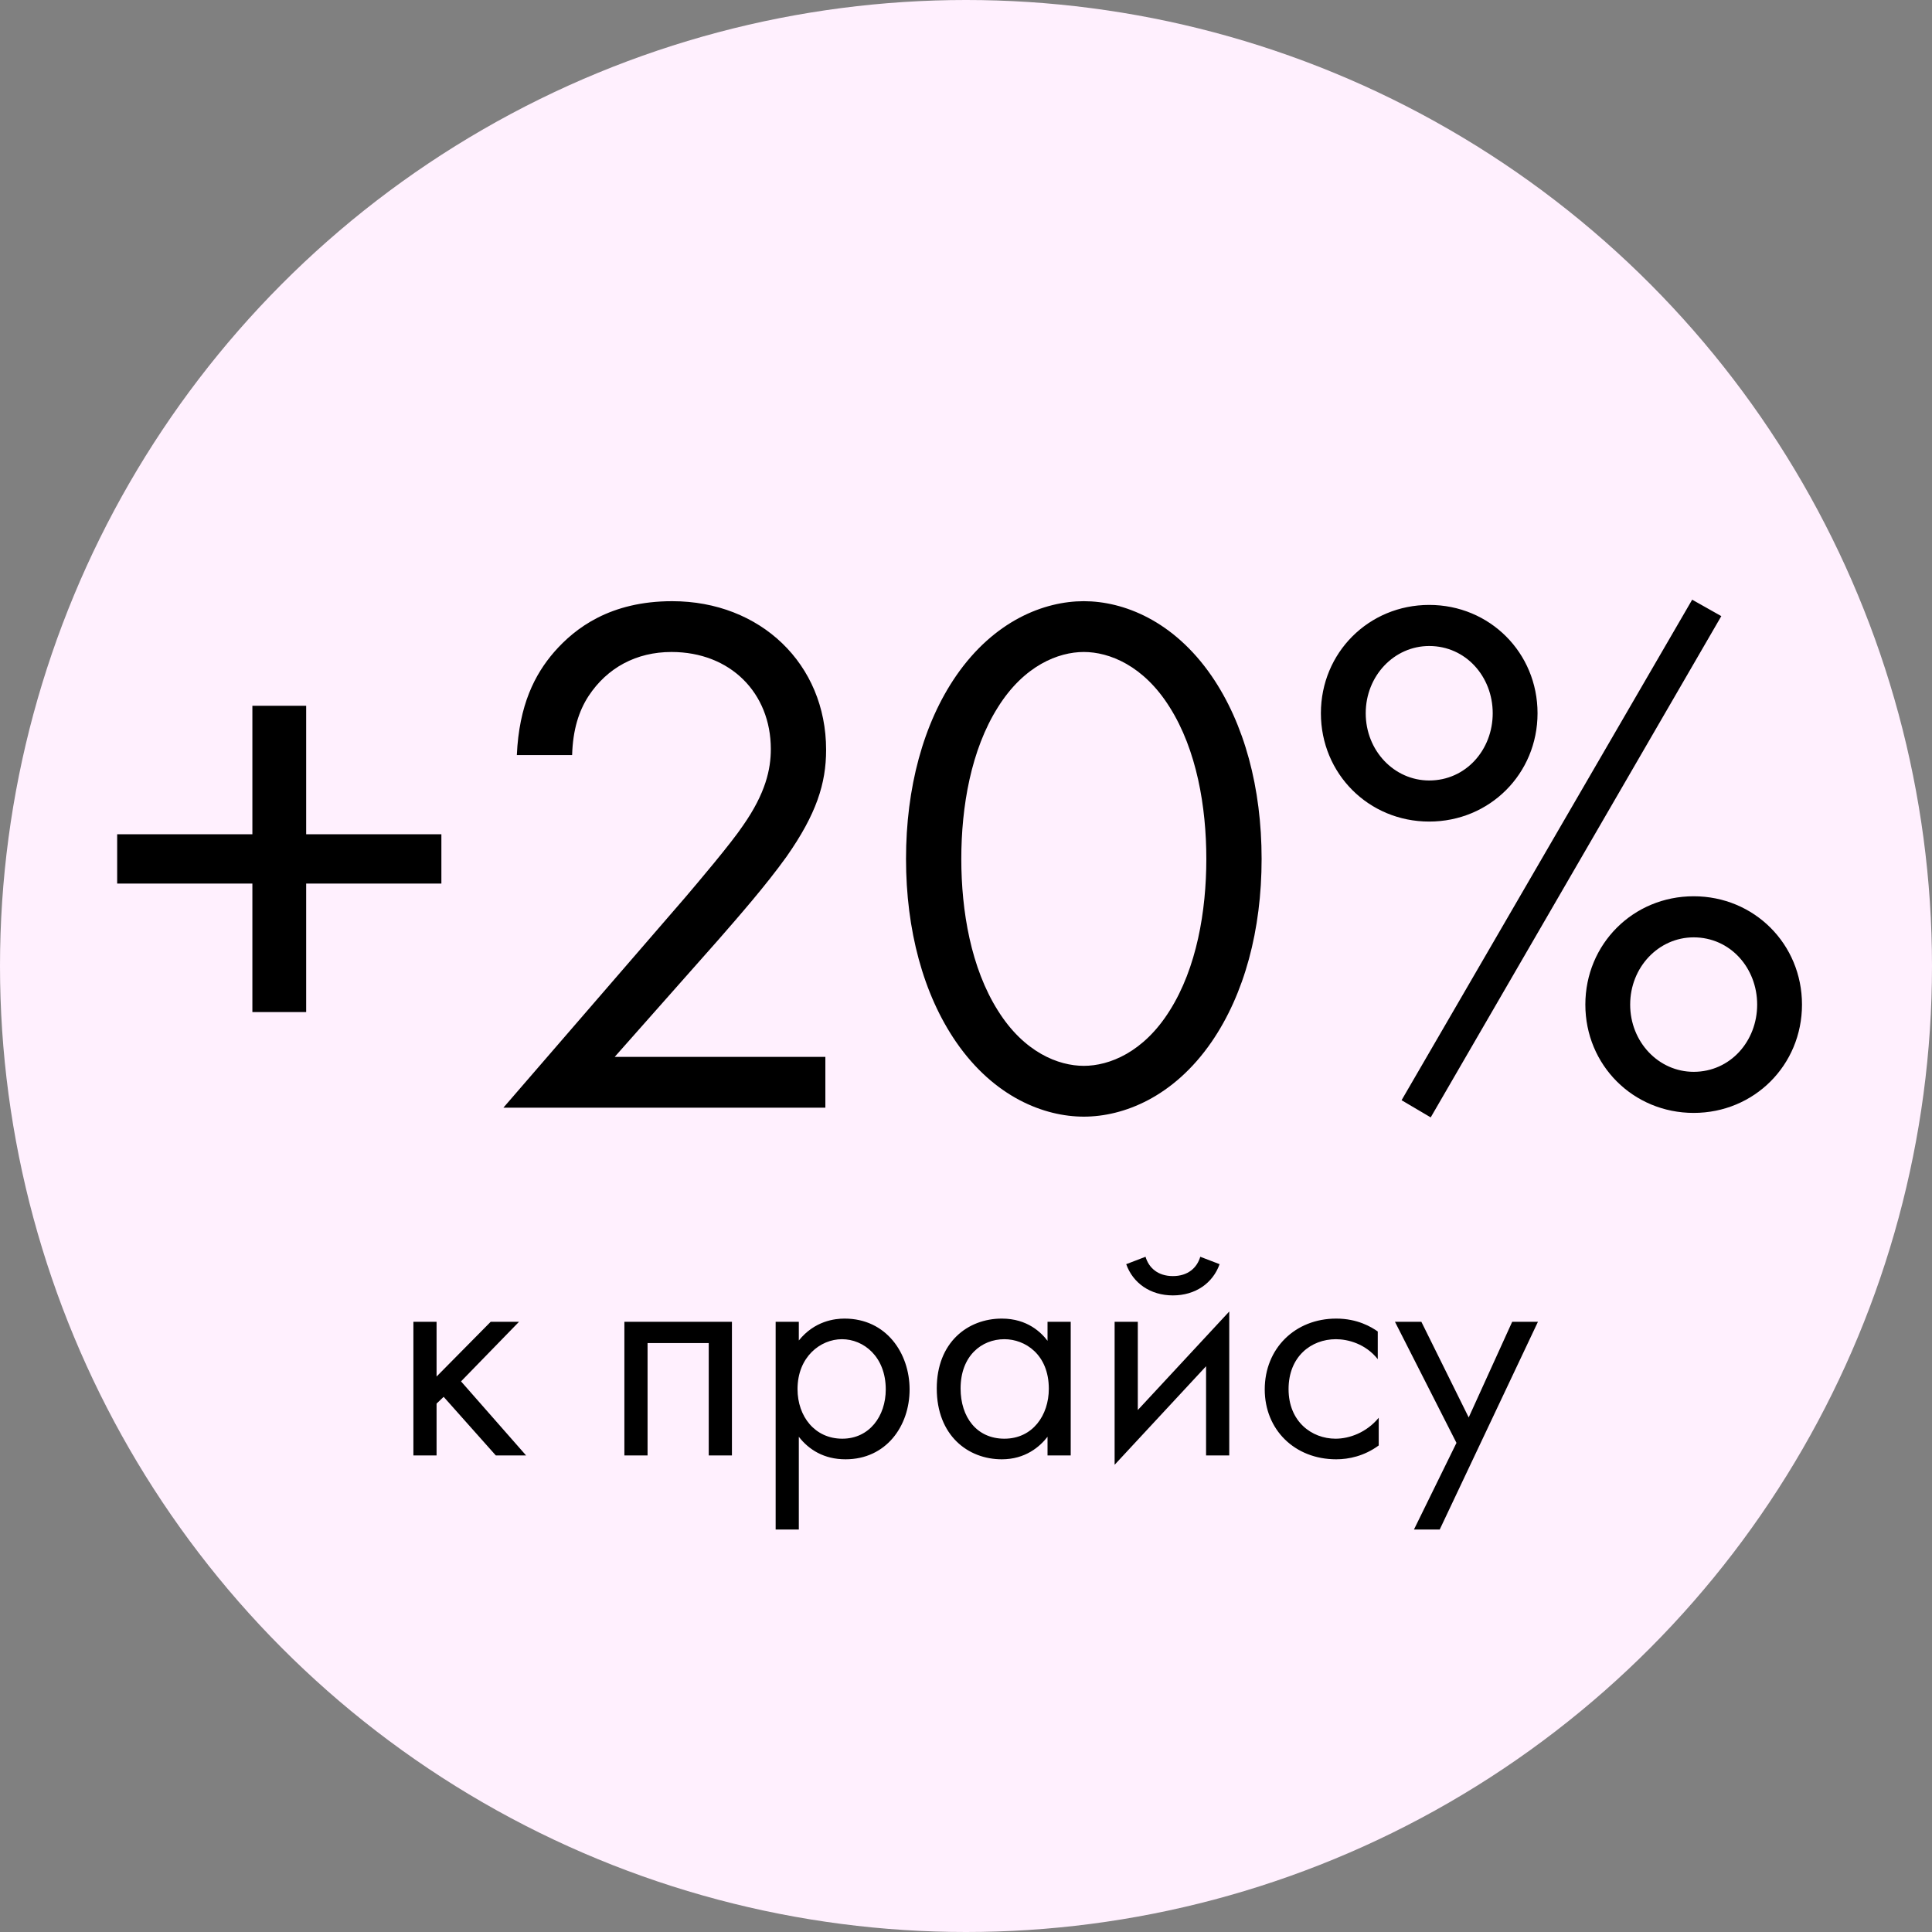 <?xml version="1.0" encoding="UTF-8"?> <svg xmlns="http://www.w3.org/2000/svg" width="150" height="150" viewBox="0 0 150 150" fill="none"><rect x="0" y="0" width="150" height="150" fill="#808080" stroke="none"/><circle cx="75" cy="75" r="75" fill="#FFF0FE"></circle><path d="M9.097 68.6V64.772H19.595V54.796H23.771V64.772H34.269V68.6H23.771V78.576H19.595V68.6H9.097ZM64.081 86H39.083L53.177 69.702C54.163 68.542 56.773 65.468 57.701 64.076C59.441 61.582 59.847 59.726 59.847 58.16C59.847 53.81 56.715 50.62 52.133 50.62C49.407 50.62 47.145 51.838 45.695 54.042C44.941 55.202 44.477 56.652 44.419 58.624H40.127C40.301 54.738 41.519 52.36 43.027 50.62C44.651 48.764 47.377 46.676 52.191 46.676C59.035 46.676 64.139 51.548 64.139 58.218C64.139 60.828 63.385 63.206 61.065 66.512C59.441 68.774 57.353 71.152 55.787 72.95L47.725 82.056H64.081V86ZM84.147 86.696C81.073 86.696 77.187 85.188 74.229 80.896C71.677 77.184 70.343 72.196 70.343 66.686C70.343 61.176 71.677 56.188 74.229 52.476C77.187 48.184 81.073 46.676 84.147 46.676C87.221 46.676 91.107 48.184 94.065 52.476C96.617 56.188 97.951 61.176 97.951 66.686C97.951 72.196 96.617 77.184 94.065 80.896C91.107 85.188 87.221 86.696 84.147 86.696ZM84.147 50.62C82.175 50.62 79.507 51.664 77.477 54.912C75.389 58.218 74.635 62.626 74.635 66.686C74.635 70.746 75.389 75.154 77.477 78.46C79.507 81.708 82.175 82.752 84.147 82.752C86.119 82.752 88.787 81.708 90.817 78.46C92.905 75.154 93.659 70.746 93.659 66.686C93.659 62.626 92.905 58.218 90.817 54.912C88.787 51.664 86.119 50.62 84.147 50.62ZM110.964 46.966C115.662 46.966 119.374 50.678 119.374 55.376C119.374 60.074 115.662 63.786 110.964 63.786C106.266 63.786 102.554 60.074 102.554 55.376C102.554 50.678 106.266 46.966 110.964 46.966ZM110.964 60.596C113.806 60.596 115.894 58.218 115.894 55.376C115.894 52.534 113.806 50.156 110.964 50.156C108.238 50.156 106.034 52.476 106.034 55.376C106.034 58.276 108.238 60.596 110.964 60.596ZM108.818 85.42L131.38 46.56L133.642 47.836L111.08 86.754L108.818 85.42ZM131.496 69.586C136.194 69.586 139.906 73.298 139.906 77.996C139.906 82.694 136.194 86.406 131.496 86.406C126.798 86.406 123.086 82.694 123.086 77.996C123.086 73.298 126.798 69.586 131.496 69.586ZM131.496 83.216C134.338 83.216 136.426 80.838 136.426 77.996C136.426 75.154 134.338 72.776 131.496 72.776C128.77 72.776 126.566 75.096 126.566 77.996C126.566 80.896 128.77 83.216 131.496 83.216Z" fill="black"></path><path d="M32.096 102.625H33.895V106.875L38.096 102.625H40.295L35.795 107.25L40.846 113H38.495L34.446 108.45L33.895 108.975V113H32.096V102.625ZM48.477 102.625H56.827V113H55.027V104.275H50.277V113H48.477V102.625ZM62.02 111.55V118.75H60.221V102.625H62.02V104.075C63.245 102.55 64.82 102.375 65.57 102.375C68.82 102.375 70.621 105.075 70.621 107.875C70.621 110.725 68.796 113.3 65.645 113.3C63.971 113.3 62.795 112.55 62.02 111.55ZM65.395 111.7C67.496 111.7 68.77 109.95 68.77 107.875C68.77 105.325 67.046 103.975 65.371 103.975C63.696 103.975 61.92 105.35 61.92 107.85C61.92 109.975 63.27 111.7 65.395 111.7ZM81.33 104.1V102.625H83.13V113H81.33V111.55C80.73 112.325 79.605 113.3 77.78 113.3C75.155 113.3 72.73 111.45 72.73 107.8C72.73 104.225 75.13 102.375 77.78 102.375C79.78 102.375 80.855 103.475 81.33 104.1ZM77.98 103.975C76.205 103.975 74.58 105.275 74.58 107.8C74.58 110.025 75.83 111.7 77.98 111.7C80.18 111.7 81.43 109.875 81.43 107.825C81.43 105.15 79.58 103.975 77.98 103.975ZM86.539 102.625H88.339V109.475L95.439 101.825V113H93.639V106.075L86.539 113.725V102.625ZM87.439 98.15L88.939 97.575C89.189 98.425 89.889 99.075 91.064 99.075C92.239 99.075 92.939 98.425 93.189 97.575L94.689 98.15C94.164 99.625 92.814 100.575 91.064 100.575C89.314 100.575 87.964 99.625 87.439 98.15ZM106.969 103.375V105.525C106.019 104.325 104.644 103.975 103.719 103.975C101.794 103.975 100.044 105.325 100.044 107.85C100.044 110.375 101.844 111.7 103.694 111.7C104.769 111.7 106.094 111.225 107.044 110.075V112.225C105.919 113.05 104.719 113.3 103.744 113.3C100.519 113.3 98.194 111 98.194 107.875C98.194 104.7 100.544 102.375 103.744 102.375C105.394 102.375 106.469 103.025 106.969 103.375ZM109.78 118.75L113.08 112.025L108.305 102.625H110.355L114.03 110.05L117.405 102.625H119.405L111.78 118.75H109.78Z" fill="black"></path></svg> 